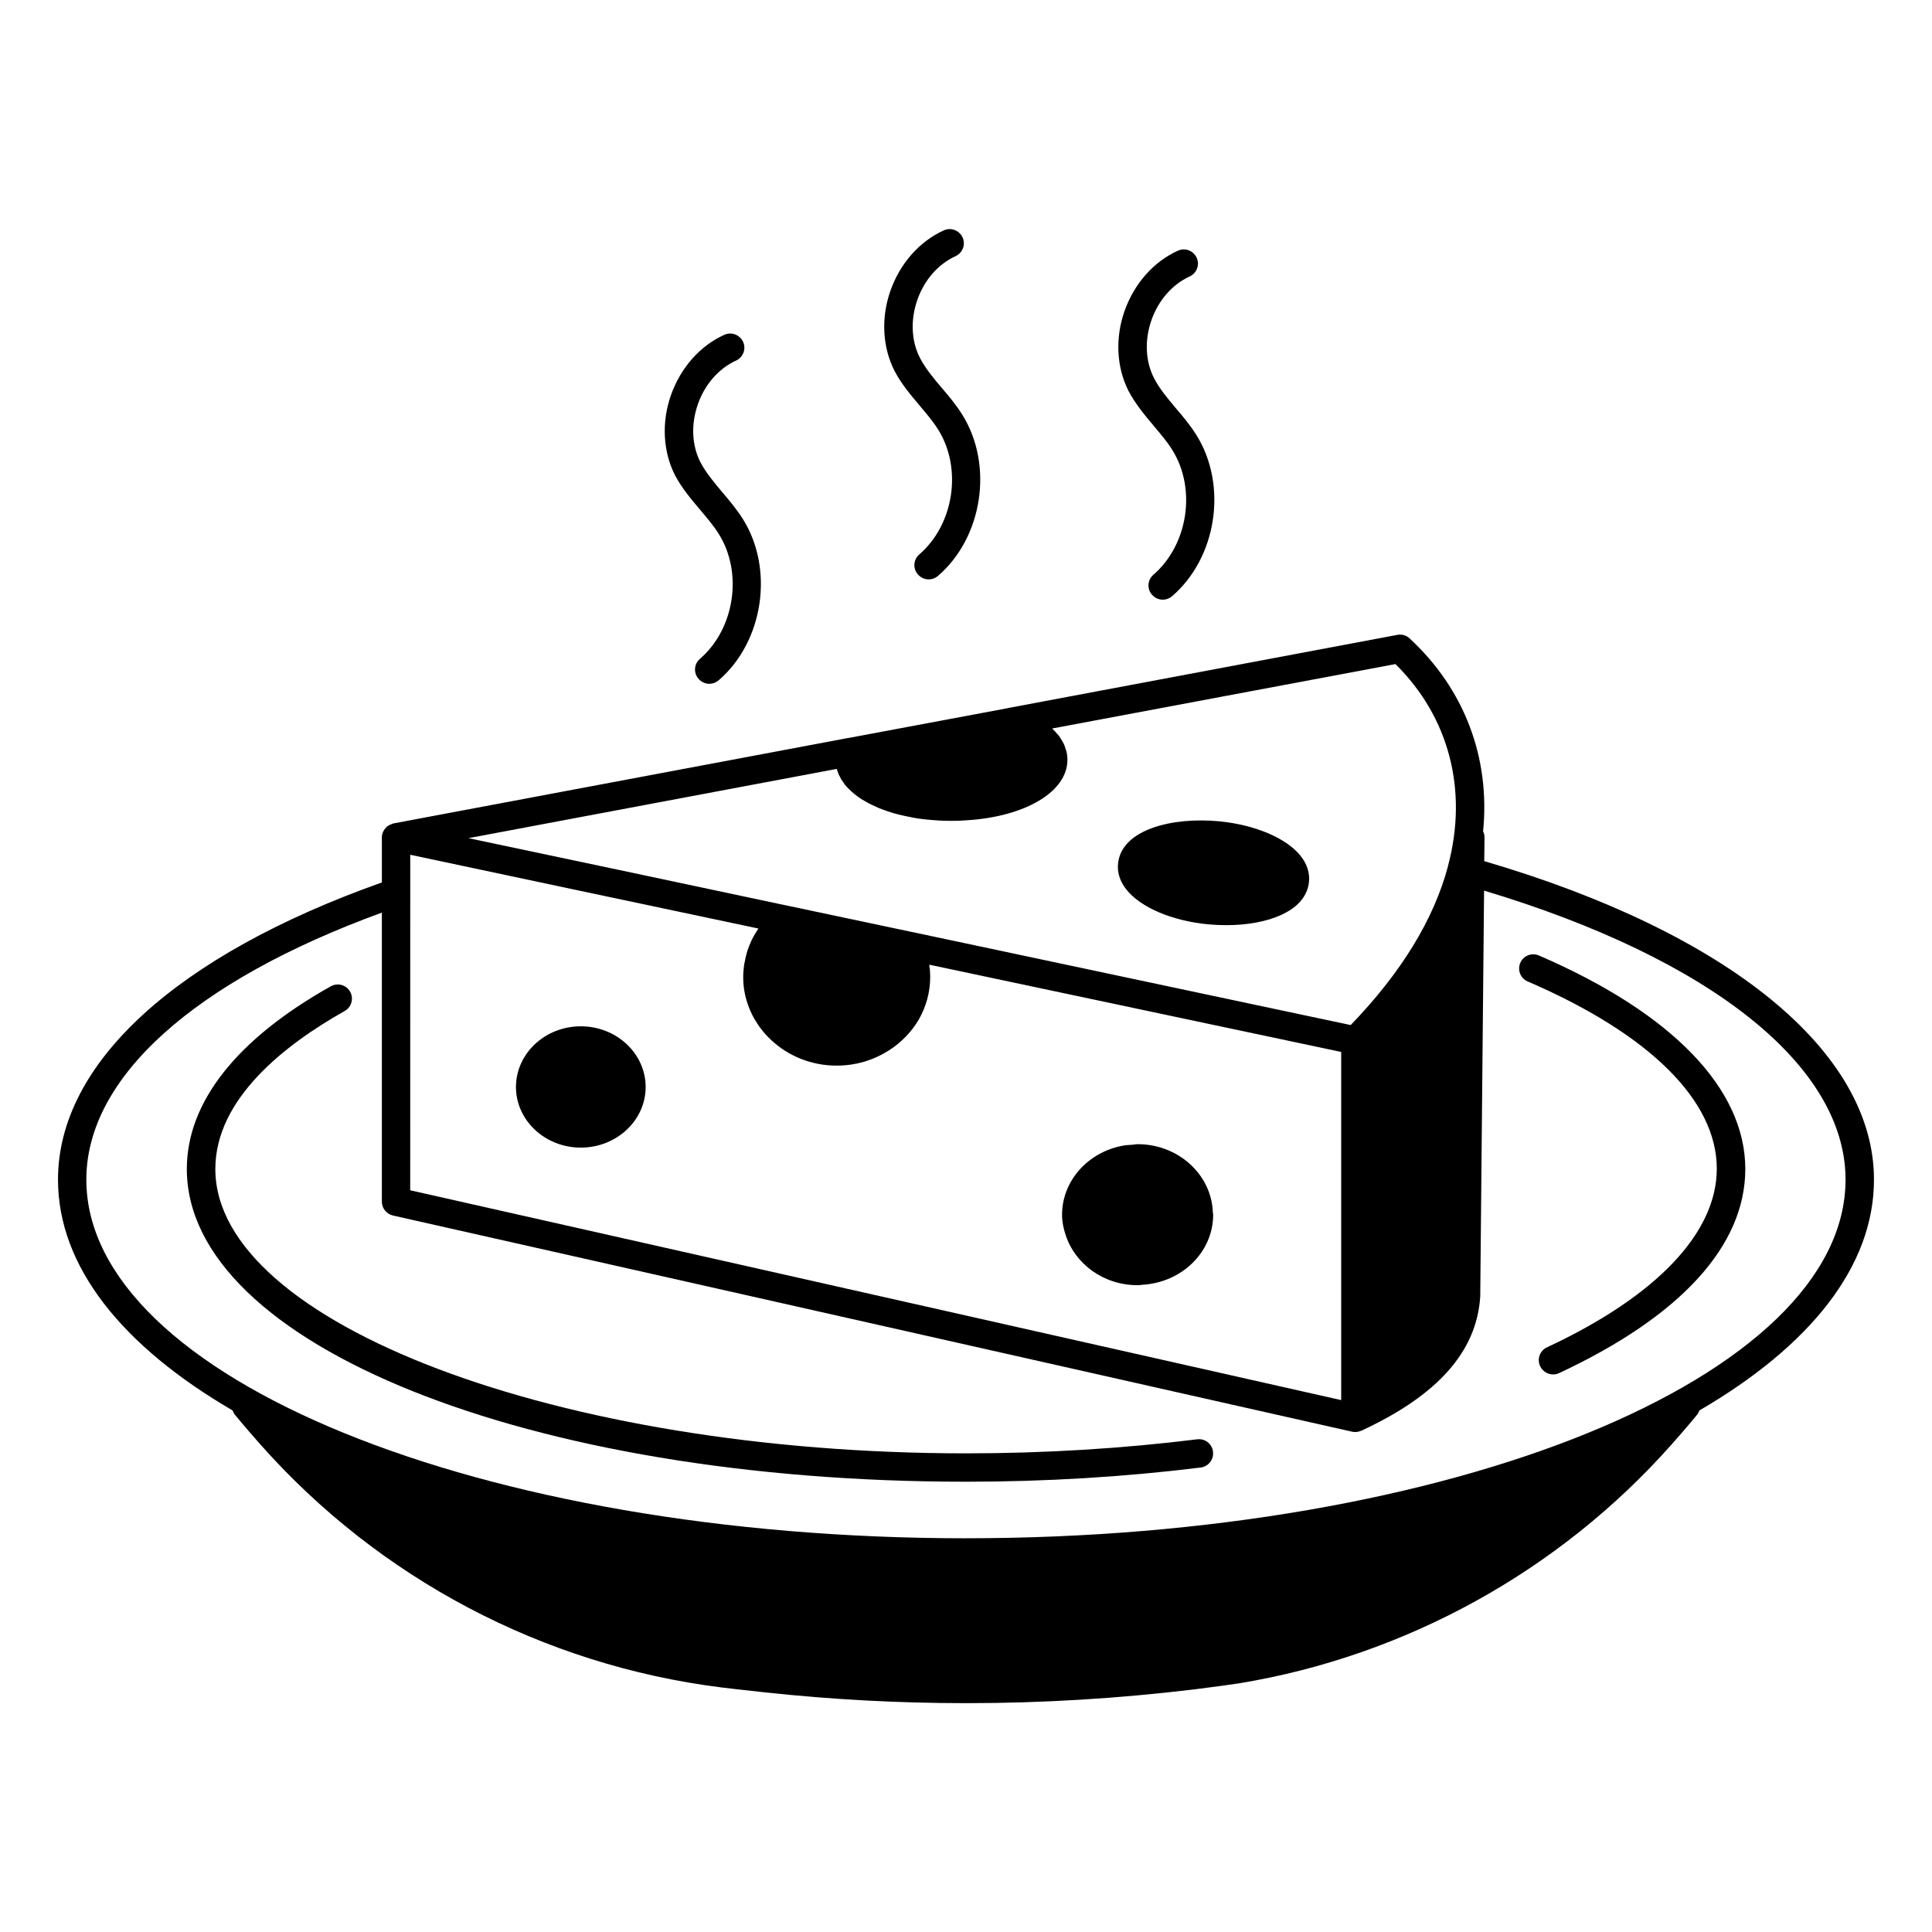 <?xml version="1.0" encoding="UTF-8"?>
<!-- Uploaded to: ICON Repo, www.iconrepo.com, Generator: ICON Repo Mixer Tools -->
<svg fill="#000000" width="800px" height="800px" version="1.1" viewBox="144 144 512 512" xmlns="http://www.w3.org/2000/svg">
 <g>
  <path d="m329.65 279.23c1.805 2.144 3.535 4.172 4.887 6.356 6.391 10.301 4.137 25.078-5.039 33.012-1.578 1.355-1.766 3.723-0.375 5.301 0.754 0.863 1.805 1.316 2.859 1.316 0.863 0 1.73-0.301 2.445-0.902 11.883-10.227 14.777-29.363 6.504-42.672-1.656-2.633-3.609-4.965-5.527-7.219-2.219-2.633-4.324-5.152-5.789-7.934-2.293-4.473-2.519-10.078-0.676-15.34 1.844-5.301 5.566-9.512 10.113-11.582 1.879-0.863 2.746-3.082 1.879-4.965-0.863-1.879-3.082-2.746-4.965-1.879-6.43 2.894-11.582 8.723-14.137 15.941-2.559 7.219-2.144 15 1.055 21.281 1.84 3.496 4.359 6.43 6.766 9.285z"/>
  <path d="m449.82 256.94c1.805 2.144 3.535 4.172 4.887 6.356 6.391 10.301 4.137 25.078-5.039 33.012-1.578 1.355-1.766 3.723-0.375 5.301 0.754 0.863 1.805 1.316 2.859 1.316 0.863 0 1.73-0.301 2.445-0.902 11.883-10.227 14.777-29.363 6.504-42.672-1.656-2.668-3.609-4.965-5.527-7.219-2.219-2.633-4.324-5.152-5.754-7.934-2.293-4.473-2.519-10.078-0.676-15.34 1.844-5.301 5.566-9.512 10.113-11.582 1.879-0.863 2.746-3.082 1.879-4.965-0.863-1.879-3.082-2.746-4.965-1.879-6.43 2.894-11.582 8.723-14.137 15.941-2.559 7.219-2.144 15 1.055 21.281 1.844 3.461 4.324 6.43 6.731 9.285z"/>
  <path d="m387.78 251.56c1.805 2.144 3.535 4.172 4.887 6.356 6.391 10.301 4.137 25.078-5.039 33.012-1.578 1.355-1.766 3.723-0.375 5.301 0.754 0.863 1.805 1.316 2.859 1.316 0.863 0 1.73-0.301 2.445-0.902 11.883-10.227 14.777-29.363 6.504-42.672-1.656-2.668-3.609-5-5.527-7.219-2.219-2.633-4.324-5.152-5.754-7.934-2.293-4.473-2.519-10.078-0.676-15.34 1.844-5.301 5.566-9.512 10.113-11.582 1.879-0.863 2.746-3.082 1.879-4.965-0.863-1.879-3.082-2.746-4.965-1.879-6.43 2.894-11.582 8.723-14.137 15.941-2.559 7.219-2.144 15 1.055 21.281 1.809 3.496 4.324 6.43 6.731 9.285z"/>
  <path d="m464.07 388.95c1.656 0.152 3.309 0.227 4.926 0.227 5.414 0 10.68-0.902 14.664-2.781 4.023-1.844 6.769-4.699 7.219-8.535 0.301-2.445-0.488-4.926-2.258-7.106-3.762-4.664-11.992-8.16-21.469-9.098-12.559-1.203-25.828 2.18-26.844 11.055-0.301 2.481 0.488 4.926 2.293 7.144 3.758 4.656 11.992 8.152 21.469 9.094z"/>
  <path d="m465.42 465.38c-0.301-10.039-9.098-18.16-19.926-18.16-0.488 0-0.941 0.113-1.43 0.152-0.863 0.074-1.766 0.074-2.594 0.262-9.137 1.73-16.016 9.285-16.016 18.309 0 1.844 0.375 3.609 0.941 5.301 2.481 7.707 10.039 13.348 19.102 13.348 0.414 0 0.828-0.074 1.242-0.113 10.453-0.602 18.762-8.648 18.762-18.574-0.008-0.188-0.043-0.375-0.082-0.523z"/>
  <path d="m297.92 415.98c-9.477 0-17.184 7.219-17.184 16.094 0 8.836 7.707 16.055 17.184 16.055s17.184-7.219 17.184-16.055c-0.004-8.875-7.711-16.094-17.184-16.094z"/>
  <path d="m537.34 372.21 0.074-6.277c0-0.602-0.152-1.129-0.375-1.617 1.918-19.438-4.887-37.637-19.477-51.133-0.863-0.828-2.066-1.164-3.234-0.941l-103.21 19.402c-0.039 0-0.074 0-0.113 0.039l-41.996 7.859h-0.074l-120.65 22.672c-0.074 0-0.074 0.039-0.152 0.039-0.074 0-0.152 0.074-0.262 0.113-0.375 0.113-0.754 0.301-1.09 0.527-0.039 0.039-0.113 0.039-0.188 0.074-0.074 0.074-0.113 0.152-0.152 0.227-0.301 0.262-0.527 0.527-0.715 0.863-0.039 0.113-0.152 0.227-0.188 0.34-0.188 0.453-0.34 0.941-0.34 1.465v0.039 11.957c-54.547 19.352-85.828 47.965-85.828 78.758 0 23.086 17.105 44.176 46.281 61.172 0.152 0.375 0.301 0.754 0.562 1.09 0 0 2.519 3.082 6.805 7.934 31.543 35.566 74.895 58.426 122.08 64.367 1.766 0.227 6.055 0.715 11.656 1.316 17.707 1.918 35.531 2.859 53.352 2.859 20.227 0 40.492-1.242 60.645-3.684 5.34-0.676 9.512-1.242 11.656-1.578 44.176-7.293 84.859-29.777 114.56-63.277 4.324-4.852 6.805-7.934 6.805-7.934 0.262-0.34 0.453-0.715 0.562-1.09 29.219-17 46.289-38.09 46.289-61.176 0-33.988-38.613-65.457-103.28-84.406zm-171.6-24.441c0.039 0.188 0.152 0.375 0.188 0.527 0.074 0.227 0.152 0.453 0.227 0.641 0.113 0.34 0.262 0.641 0.453 0.941 0.074 0.188 0.188 0.375 0.262 0.562 0.227 0.34 0.453 0.641 0.676 0.977 0.113 0.152 0.188 0.301 0.301 0.453 0.301 0.375 0.641 0.754 1.016 1.129l0.227 0.227c0.902 0.902 1.957 1.73 3.16 2.519 0.113 0.074 0.262 0.152 0.375 0.227 0.488 0.301 0.977 0.562 1.504 0.863 0.188 0.113 0.375 0.188 0.602 0.301 0.453 0.227 0.941 0.453 1.465 0.676 0.227 0.113 0.488 0.227 0.715 0.34 0.488 0.188 1.016 0.375 1.504 0.562 0.301 0.113 0.562 0.188 0.863 0.301 0.527 0.152 1.016 0.34 1.543 0.488 0.34 0.074 0.641 0.152 0.977 0.262 0.527 0.152 1.055 0.262 1.578 0.375 0.375 0.074 0.715 0.152 1.055 0.227 0.562 0.113 1.129 0.227 1.691 0.34 0.34 0.039 0.715 0.113 1.09 0.188 0.562 0.074 1.164 0.152 1.766 0.227 0.375 0.039 0.754 0.074 1.129 0.113 0.641 0.074 1.316 0.113 1.992 0.152 0.34 0.039 0.676 0.074 1.016 0.074 0.977 0.039 1.957 0.074 2.969 0.074h0.113c1.355 0 2.668-0.039 3.984-0.152 15.453-0.941 26.695-7.519 26.695-16.016 0-0.754-0.074-1.504-0.262-2.219-0.039-0.188-0.113-0.375-0.188-0.562-0.152-0.527-0.301-1.055-0.562-1.543-0.074-0.188-0.227-0.375-0.34-0.602-0.262-0.453-0.527-0.941-0.863-1.391-0.152-0.188-0.34-0.375-0.488-0.562-0.375-0.453-0.754-0.863-1.203-1.277-0.039-0.039-0.039-0.113-0.113-0.152l90.949-17.07c14.211 14.023 19.289 33.387 13.949 53.426v0.039 0.039c-3.762 14.176-12.445 28.312-25.793 42.148l-0.414-0.074-115.91-24.594h-0.039l-32.523-6.879h-0.039l-45.527-9.664-39.363-8.309zm-113.02 22.75 43.387 9.211 48.879 10.34c-0.074 0.074-0.113 0.152-0.152 0.227-0.562 0.863-1.09 1.73-1.543 2.668-0.074 0.074-0.113 0.188-0.152 0.301-0.375 0.828-0.715 1.656-1.016 2.519-0.074 0.301-0.188 0.602-0.262 0.902-0.188 0.715-0.375 1.465-0.488 2.18-0.074 0.301-0.152 0.602-0.188 0.941-0.113 0.977-0.227 1.992-0.227 3.047v0.039c0 2.445 0.375 4.773 1.129 6.992 0 0.039 0.039 0.113 0.074 0.188 0.227 0.676 0.453 1.316 0.754 1.957 0.039 0.074 0.039 0.113 0.074 0.152 0.301 0.676 0.602 1.277 0.977 1.918 0.074 0.152 0.188 0.301 0.301 0.453 0.301 0.488 0.602 1.016 0.941 1.465 0.113 0.152 0.227 0.301 0.34 0.453 0.34 0.453 0.715 0.941 1.09 1.355 0.074 0.113 0.152 0.188 0.227 0.262 4.062 4.512 9.812 7.559 16.355 8.195 0.828 0.074 1.656 0.113 2.519 0.113 1.691 0 3.383-0.152 5-0.488 0.074 0 0.152-0.039 0.262-0.039 0.715-0.152 1.391-0.34 2.106-0.527 0.152-0.039 0.301-0.113 0.453-0.152 0.602-0.227 1.242-0.414 1.805-0.641 0.039 0 0.039-0.039 0.074-0.039 0.715-0.301 1.43-0.602 2.106-0.977 0.152-0.074 0.262-0.152 0.414-0.227 0.562-0.301 1.09-0.602 1.617-0.941 3.309-2.106 6.055-4.965 7.973-8.273 1.879-3.348 2.969-7.144 2.969-11.203 0-0.977-0.074-1.992-0.227-2.934v-0.301l109.14 23.121 0.004 92.266-246.72-55.605zm147.27 181.14c-128.55 0-233.11-42.637-233.11-95.047 0-26.996 28.5-52.598 78.316-70.758v76.586c0 1.766 1.203 3.269 2.934 3.684l254.23 57.301c0.262 0.039 0.562 0.074 0.828 0.074 0.488 0 0.977-0.113 1.43-0.301 0.039-0.039 0.113-0.039 0.152-0.039 20.266-9.398 30.566-20.98 31.508-35.566l1.016-107.57c60.074 18.047 95.793 46.469 95.793 76.586 0 52.41-104.56 95.047-233.11 95.047z"/>
  <path d="m461.28 525.43c-19.738 2.445-40.344 3.723-61.285 3.723-107.83 0-198.93-34.516-198.93-75.348 0-18.723 18.648-33.086 34.289-41.883 1.805-1.016 2.445-3.309 1.43-5.113-1.016-1.805-3.309-2.445-5.113-1.43-24.965 13.988-38.16 30.754-38.16 48.426 0 46.473 90.688 82.867 206.45 82.867 21.242 0 42.148-1.277 62.223-3.762 2.066-0.262 3.535-2.144 3.269-4.211-0.223-2.066-2.141-3.535-4.172-3.269z"/>
  <path d="m551.82 397.21c-1.918-0.828-4.137 0.074-4.926 1.957-0.828 1.918 0.074 4.137 1.957 4.926 32.336 13.949 50.117 31.582 50.117 49.629 0 16.996-15.98 33.801-45.004 47.336-1.879 0.863-2.707 3.121-1.805 5 0.641 1.355 1.992 2.18 3.422 2.18 0.527 0 1.09-0.113 1.578-0.34 32.297-15.078 49.367-33.801 49.367-54.141-0.039-21.277-19.477-41.355-54.707-56.547z"/>
 </g>
</svg>